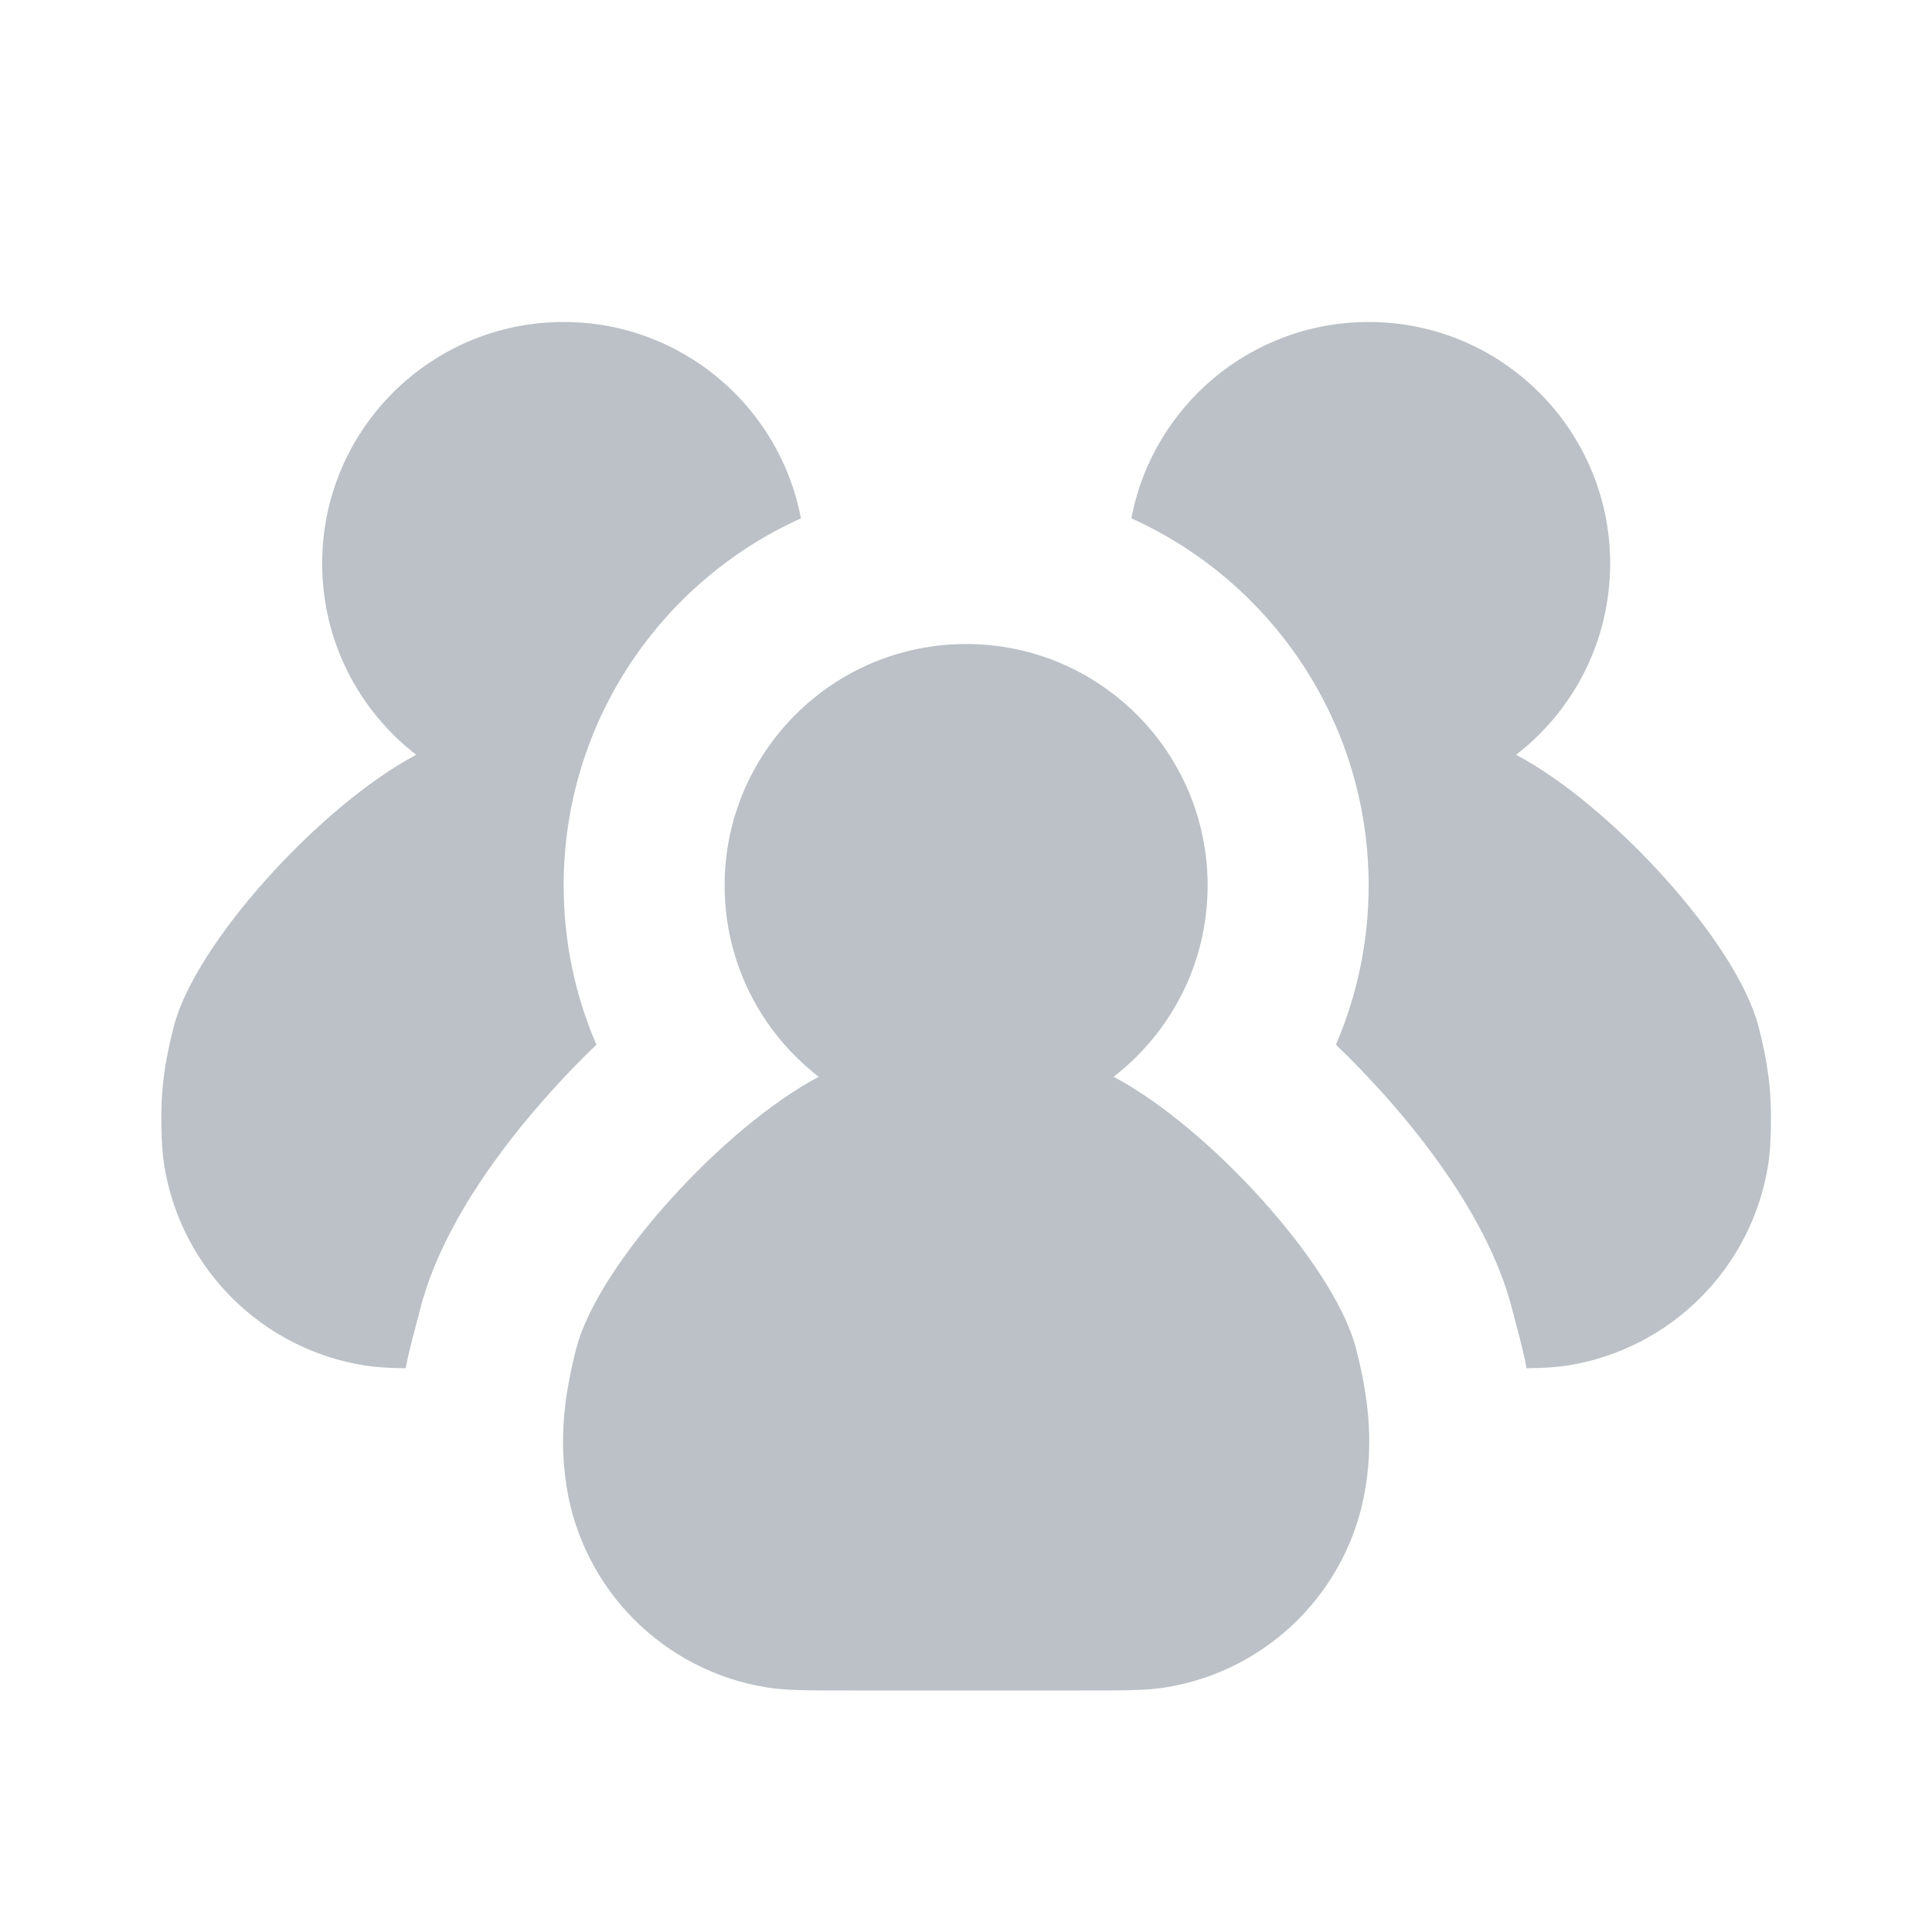 <?xml version="1.0" encoding="UTF-8"?> <svg xmlns="http://www.w3.org/2000/svg" width="44" height="44" viewBox="0 0 44 44" fill="none"><path d="M12.837 20.167C12.837 16.445 15.055 13.241 18.241 11.805C17.759 9.259 15.523 7.333 12.837 7.333C9.799 7.333 7.337 9.796 7.337 12.833C7.337 14.607 8.176 16.184 9.479 17.19C7.327 18.326 4.447 21.463 3.956 23.386C3.746 24.206 3.659 24.826 3.676 25.667C3.683 26.027 3.7 26.29 3.738 26.527C4.11 28.88 5.956 30.726 8.31 31.099C8.562 31.139 8.843 31.155 9.24 31.162C9.324 30.707 9.456 30.258 9.57 29.811C10.045 27.956 11.393 26.143 12.537 24.873C12.861 24.512 13.212 24.148 13.583 23.792C13.103 22.681 12.837 21.454 12.837 20.167Z" fill="#BBC1C7"></path><path d="M34.767 31.162C35.164 31.155 35.445 31.139 35.697 31.099C38.05 30.726 39.896 28.88 40.269 26.527C40.306 26.29 40.323 26.027 40.331 25.667C40.348 24.826 40.261 24.206 40.051 23.386C39.559 21.463 36.68 18.326 34.528 17.19C35.831 16.184 36.67 14.607 36.67 12.833C36.67 9.796 34.208 7.333 31.17 7.333C28.484 7.333 26.247 9.259 25.766 11.805C28.952 13.241 31.17 16.445 31.17 20.167C31.17 21.454 30.904 22.681 30.424 23.792C30.795 24.148 31.146 24.512 31.471 24.873C32.614 26.143 33.963 27.956 34.437 29.811C34.551 30.258 34.683 30.707 34.767 31.162Z" fill="#BBC1C7"></path><path d="M27.503 20.167C27.503 21.94 26.664 23.517 25.361 24.523C27.513 25.659 30.393 28.796 30.884 30.719C31.155 31.778 31.277 32.758 31.102 33.86C30.73 36.214 28.884 38.059 26.53 38.432C26.103 38.5 25.592 38.5 24.57 38.5H19.436C18.415 38.5 17.904 38.5 17.476 38.432C15.123 38.059 13.277 36.214 12.904 33.86C12.73 32.758 12.851 31.778 13.122 30.719C13.614 28.796 16.494 25.659 18.646 24.523C17.343 23.517 16.503 21.94 16.503 20.167C16.503 17.129 18.966 14.667 22.003 14.667C25.041 14.667 27.503 17.129 27.503 20.167Z" fill="#BBC1C7"></path></svg> 
